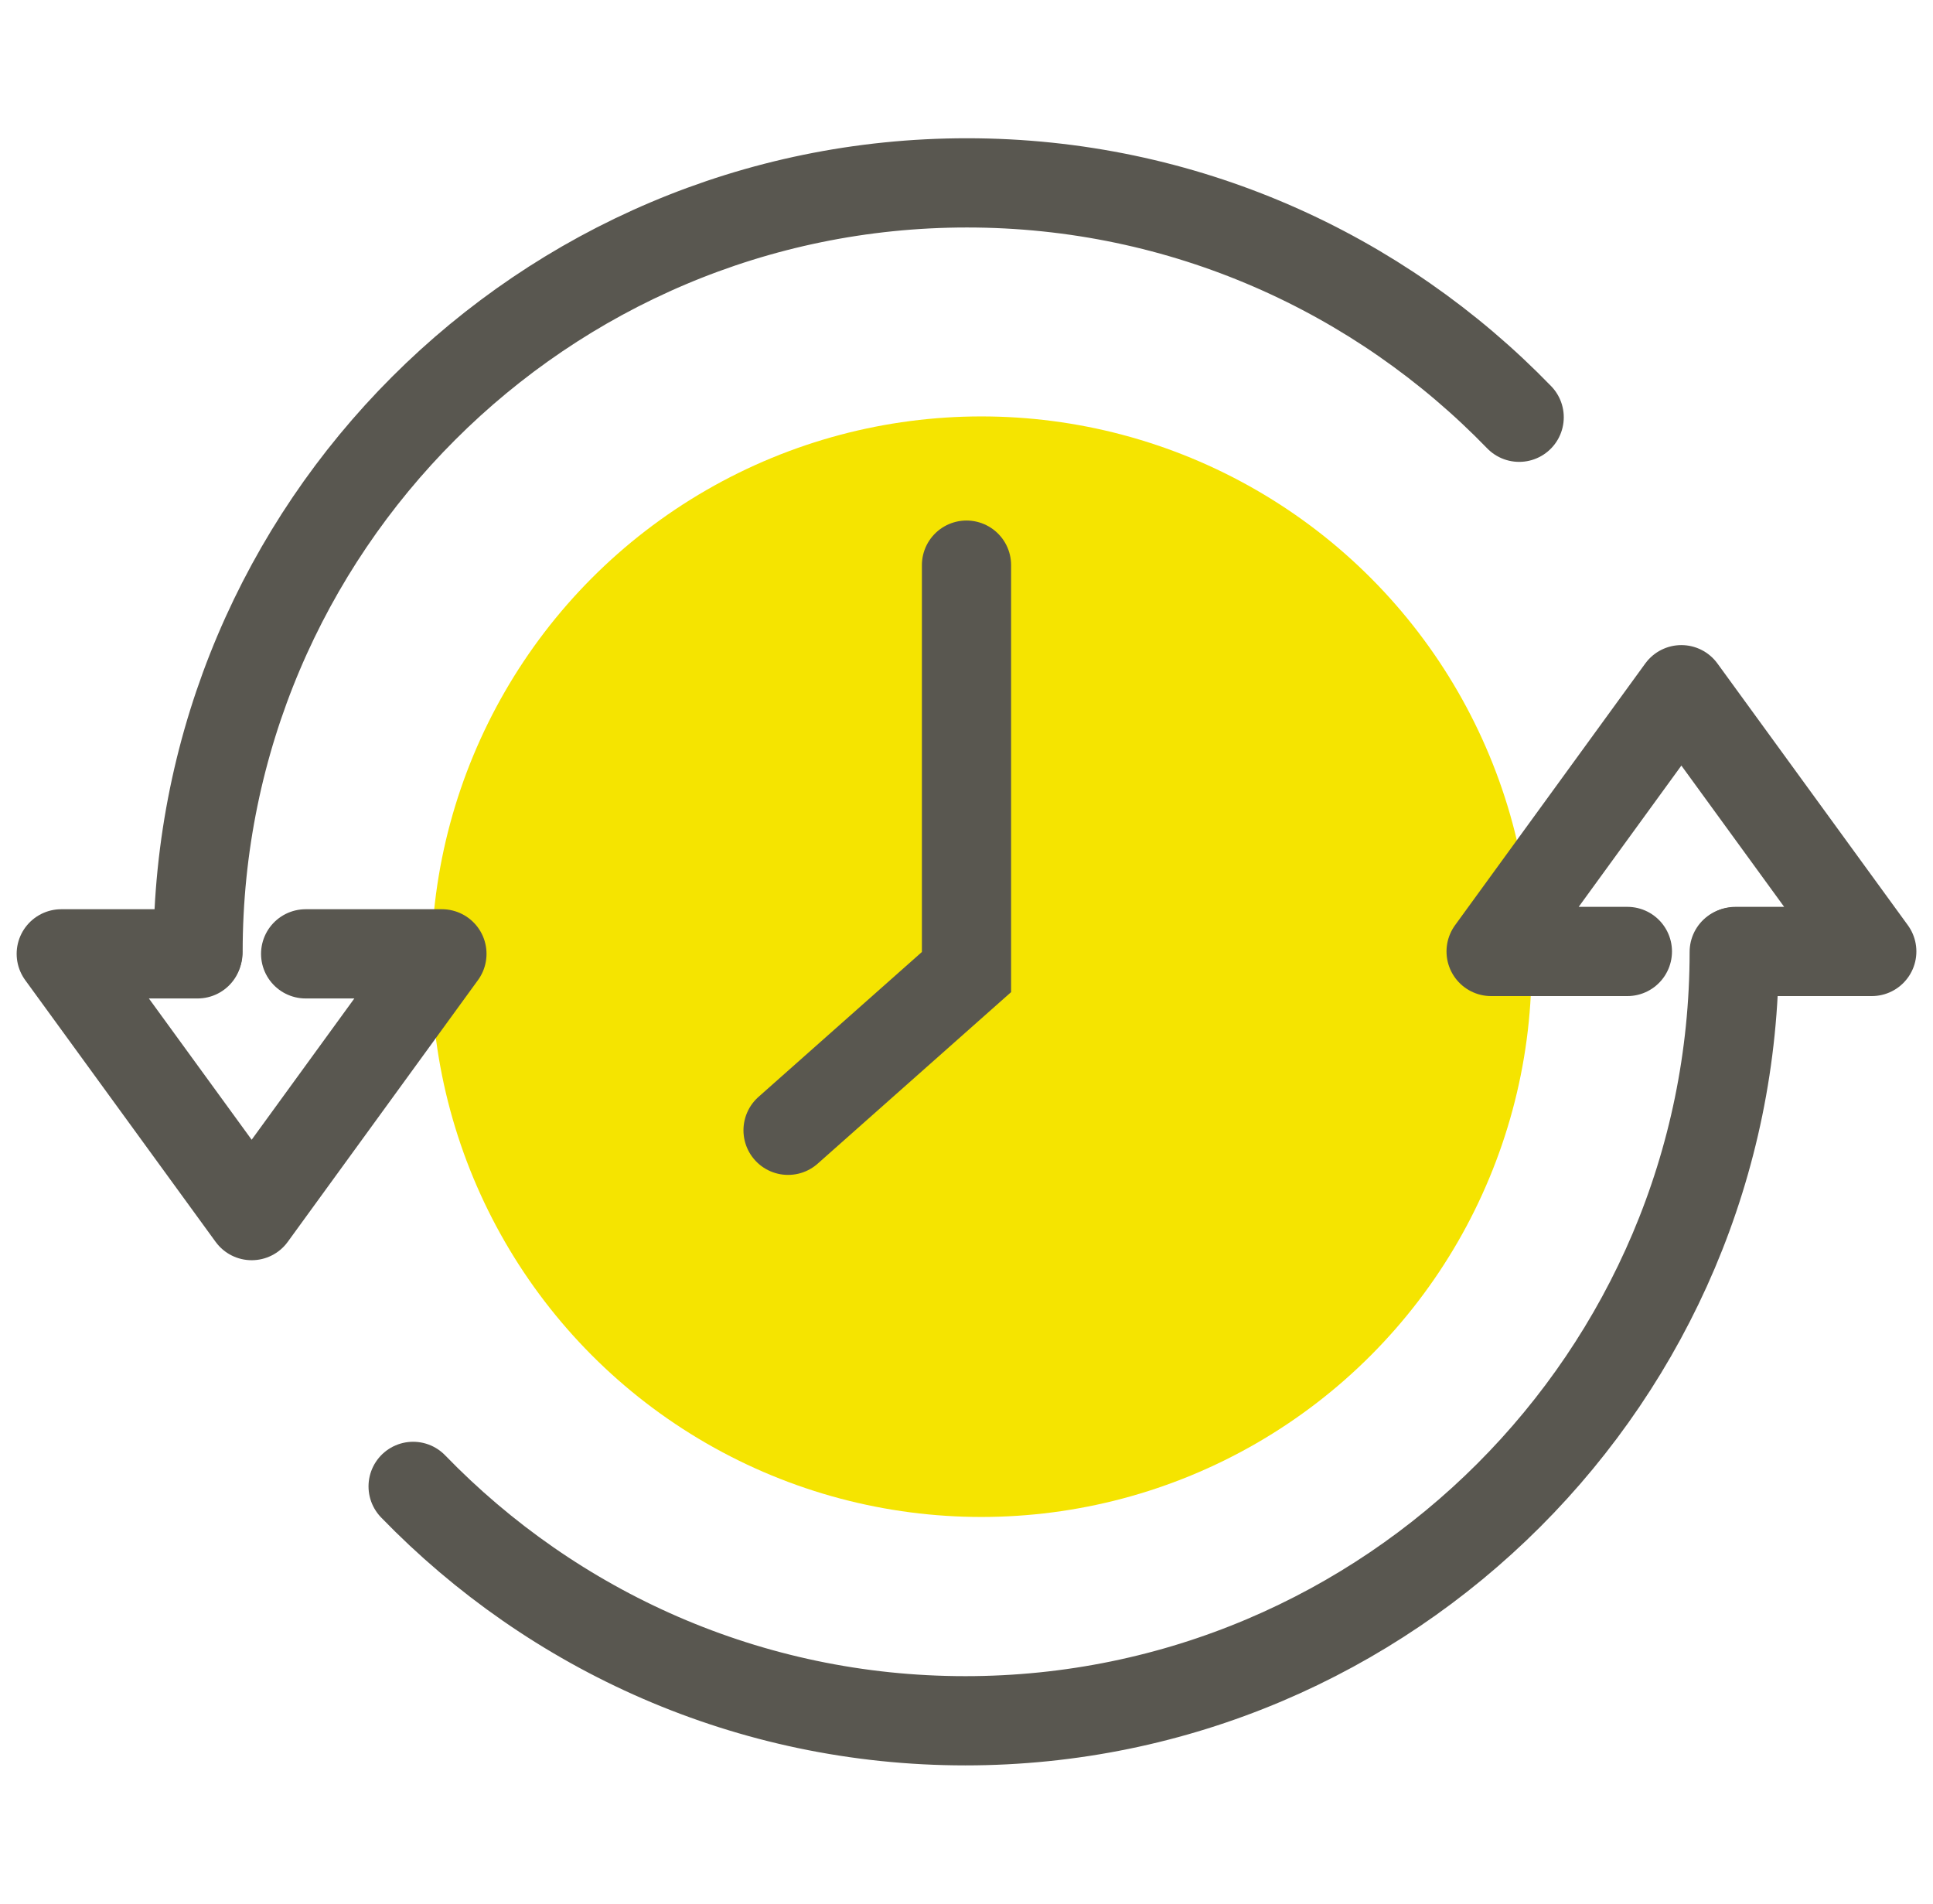 <svg width="65" height="64" viewBox="0 0 65 64" fill="none" xmlns="http://www.w3.org/2000/svg">
<circle cx="33" cy="32.5" r="18.5" fill="#F5E400"/>
<path d="M26.5 38L32.5 32.68V19" stroke="#595750" stroke-width="3" stroke-linecap="round"/>
<path d="M10.278 32.068H14.86L8.463 40.868L2.06 32.068H6.643" stroke="#595750" stroke-width="3" stroke-linecap="round" stroke-linejoin="round"/>
<path d="M51.084 14.028C46.38 9.172 39.797 6.148 32.517 6.148C18.261 6.148 6.66 17.748 6.66 32.004" stroke="#595750" stroke-width="3" stroke-linecap="round" stroke-linejoin="round"/>
<path d="M54.723 31.988L50.141 31.988L56.538 23.188L62.941 31.988L58.358 31.988" stroke="#595750" stroke-width="3" stroke-linecap="round" stroke-linejoin="round"/>
<path d="M13.892 49.972C18.596 54.828 25.18 57.852 32.46 57.852C46.716 57.852 58.316 46.252 58.316 32.004" stroke="#595750" stroke-width="3" stroke-linecap="round" stroke-linejoin="round"/>
</svg>
